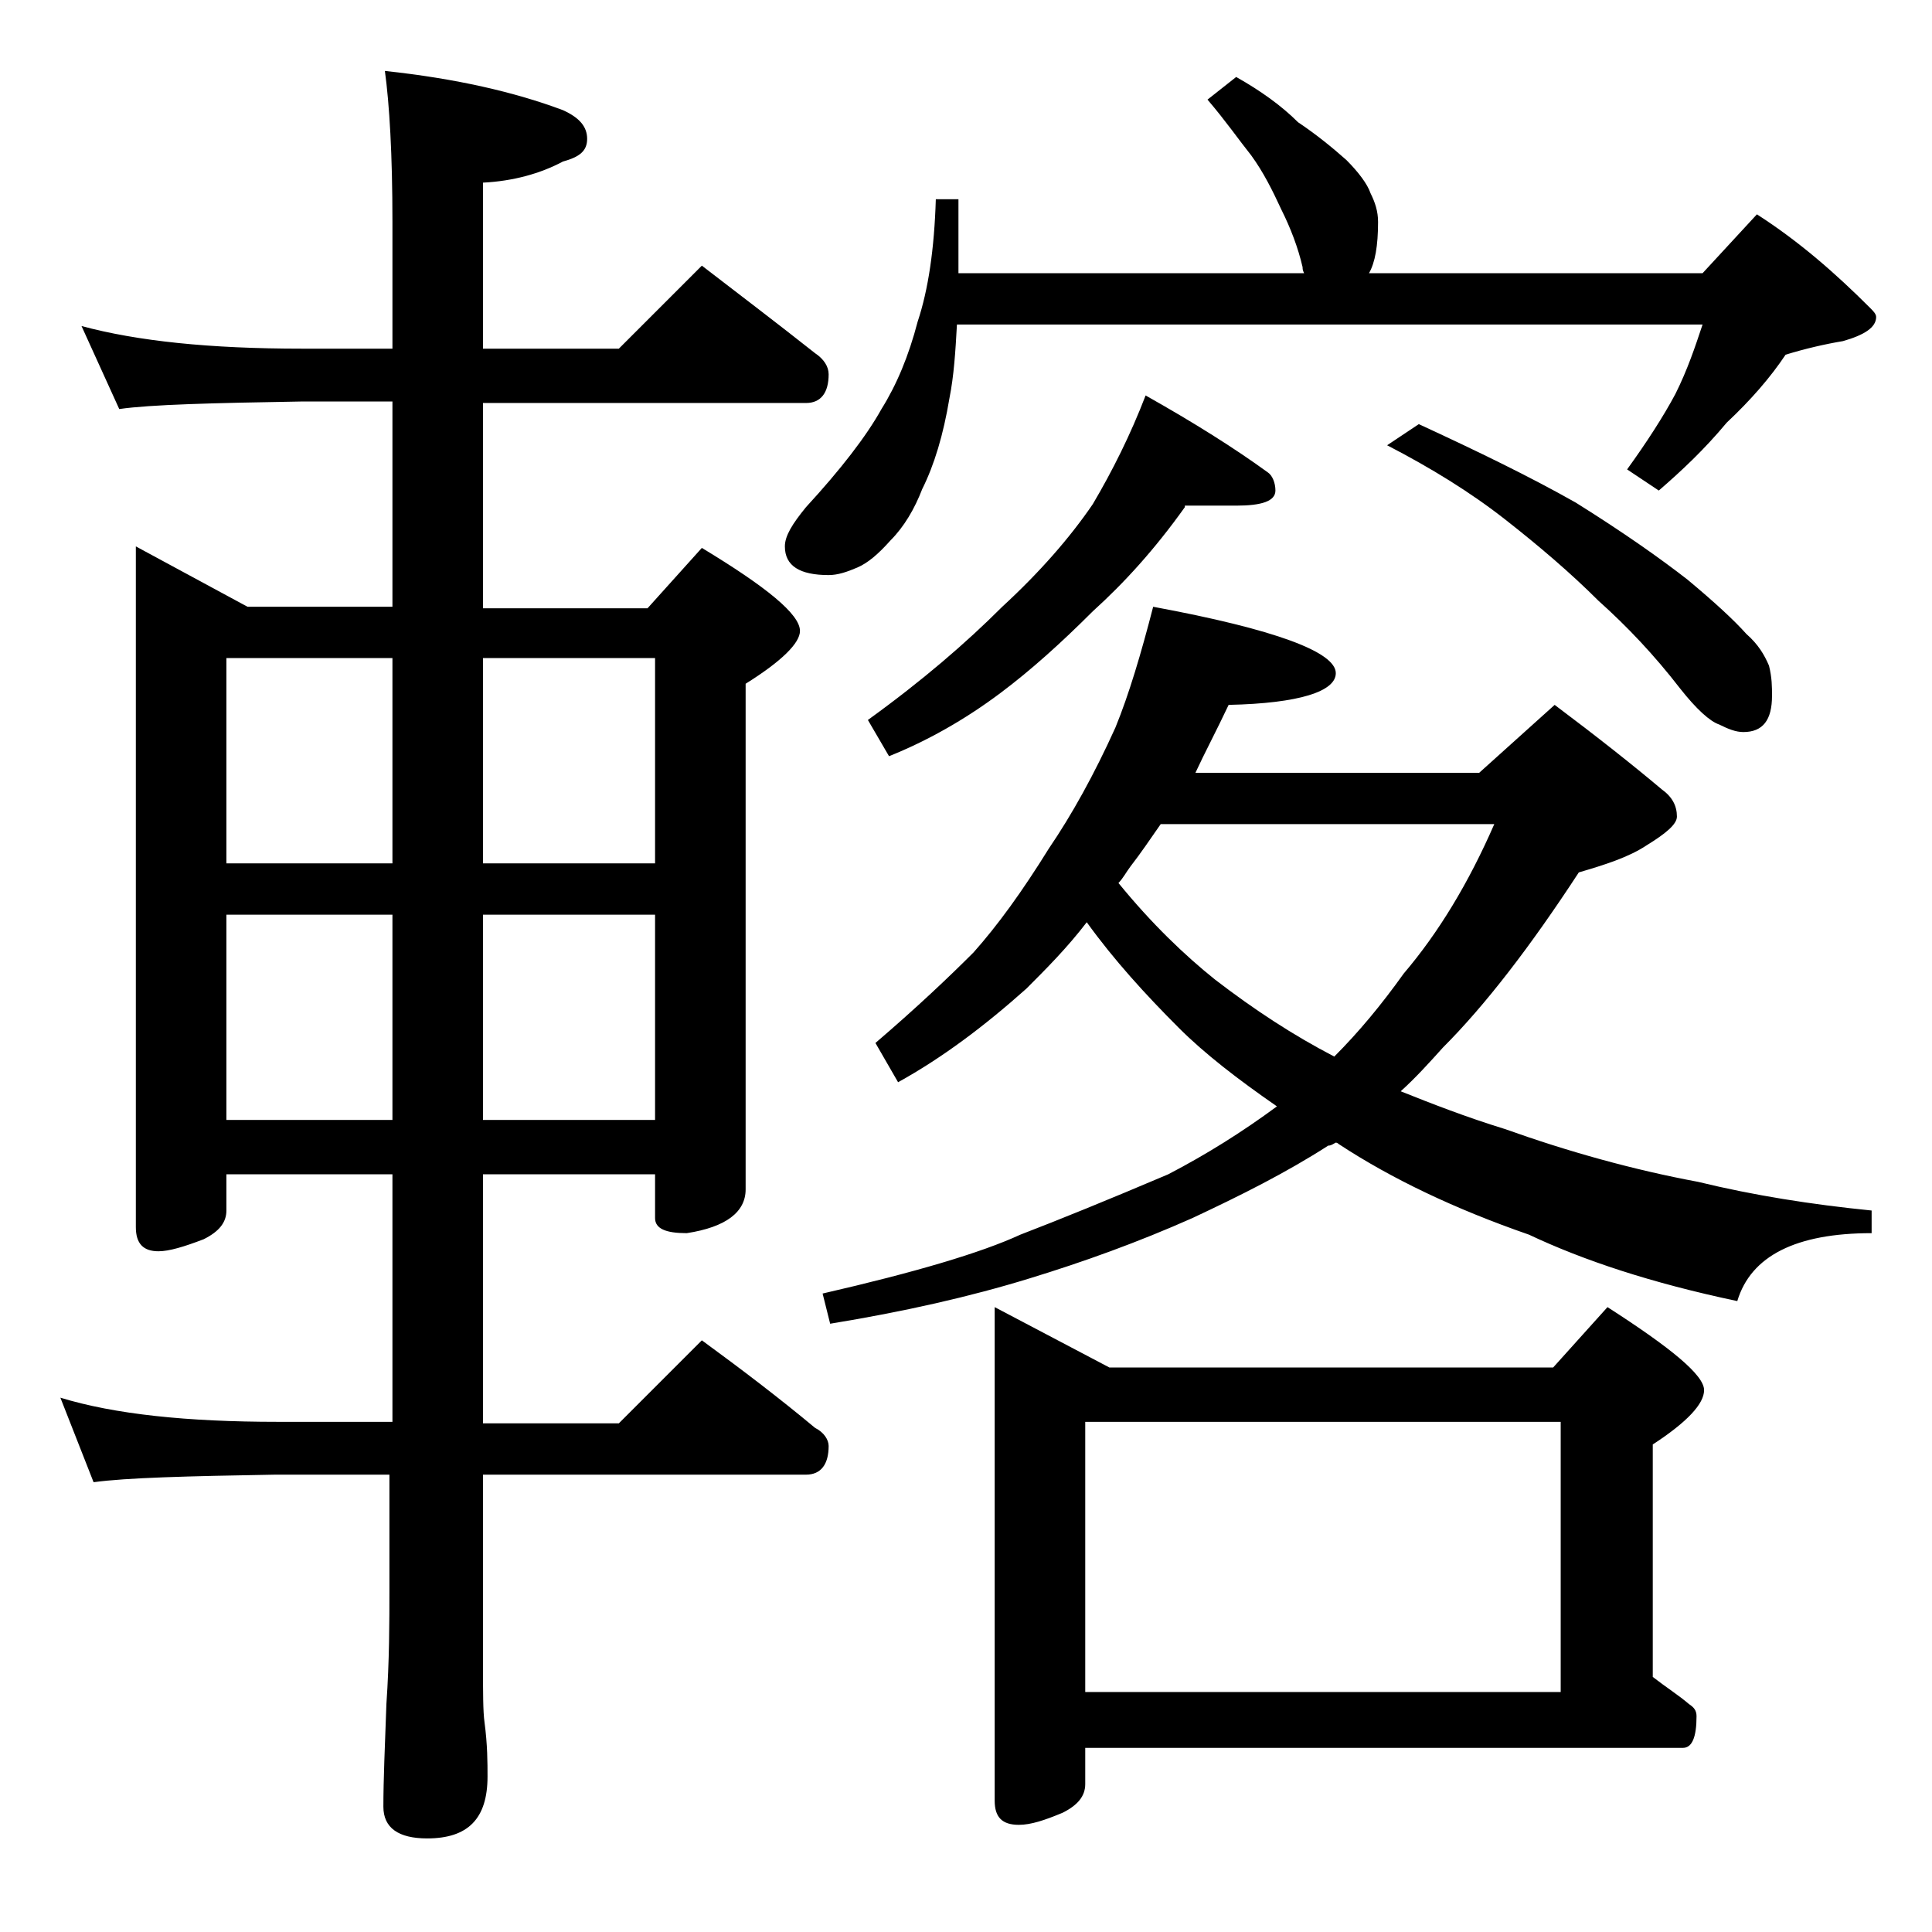 <?xml version="1.0" encoding="utf-8"?>
<!-- Generator: Adobe Illustrator 18.0.0, SVG Export Plug-In . SVG Version: 6.00 Build 0)  -->
<!DOCTYPE svg PUBLIC "-//W3C//DTD SVG 1.1//EN" "http://www.w3.org/Graphics/SVG/1.1/DTD/svg11.dtd">
<svg version="1.1" id="Layer_1" xmlns="http://www.w3.org/2000/svg" xmlns:xlink="http://www.w3.org/1999/xlink" x="0px" y="0px"
	 viewBox="0 0 128 128" enable-background="new 0 0 128 128" xml:space="preserve">
<path d="M5.4,21.6c3.7,1,8.5,1.5,14.6,1.5h6v-8.4c0-4.5-0.2-7.8-0.5-10c4.7,0.5,8.6,1.4,11.8,2.6c1.1,0.5,1.6,1.1,1.6,1.9
	s-0.5,1.2-1.6,1.5C35.8,11.5,34,12,32,12.1v11h9l5.5-5.5c2.6,2,5.1,3.9,7.5,5.8c0.6,0.4,0.9,0.9,0.9,1.4c0,1.2-0.5,1.9-1.5,1.9H32
	v13.6h10.9l3.6-4c4.3,2.6,6.5,4.4,6.5,5.5c0,0.8-1.2,2-3.6,3.5v33.5c0,1.5-1.3,2.5-3.9,2.9c-1.4,0-2.1-0.3-2.1-1v-2.9H32v16.5h9
	l5.5-5.5c2.6,1.9,5.1,3.8,7.5,5.8c0.6,0.3,0.9,0.8,0.9,1.2c0,1.2-0.5,1.9-1.5,1.9H32v12.6c0,1.8,0,3.1,0.1,3.8
	c0.2,1.5,0.2,2.7,0.2,3.6c0,2.8-1.3,4.1-4,4.1c-1.9,0-2.9-0.7-2.9-2.1c0-1.8,0.1-4,0.2-6.8c0.2-2.9,0.2-5.5,0.2-7.6v-7.6h-7.6
	c-5.8,0.1-9.8,0.2-12,0.5L4,92.6c3.6,1.1,8.4,1.6,14.4,1.6H26V77.8H15v2.4c0,0.8-0.5,1.4-1.5,1.9c-1.3,0.5-2.3,0.8-3,0.8
	c-1,0-1.5-0.5-1.5-1.6V36.2l7.4,4H26V26.6h-6c-5.9,0.1-10,0.2-12.1,0.5L5.4,21.6z M15,57.2h11V43.6H15V57.2z M15,74.2h11V60.6H15
	V74.2z M32,43.6v13.6h11.4V43.6H32z M32,60.6v13.6h11.4V60.6H32z M81.9,5.1c1.6,0.9,3,1.9,4.1,3c1.2,0.8,2.3,1.7,3.2,2.5
	c0.8,0.8,1.4,1.6,1.6,2.2c0.3,0.6,0.5,1.2,0.5,1.9c0,1.6-0.2,2.7-0.6,3.4h22.1l3.6-3.9c2.8,1.8,5.2,3.9,7.5,6.2
	c0.2,0.2,0.4,0.4,0.4,0.6c0,0.7-0.8,1.2-2.2,1.6c-1.2,0.2-2.5,0.5-3.8,0.9c-1,1.5-2.3,3-3.9,4.5c-1.5,1.8-3,3.2-4.5,4.5l-2.1-1.4
	c1.3-1.8,2.4-3.5,3.2-5c0.8-1.6,1.3-3.1,1.8-4.6H63.4c-0.1,1.8-0.2,3.4-0.5,4.9c-0.4,2.4-1,4.4-1.8,6c-0.5,1.3-1.2,2.5-2.1,3.4
	c-0.8,0.9-1.5,1.5-2.2,1.8c-0.7,0.3-1.3,0.5-1.9,0.5c-1.9,0-2.9-0.6-2.9-1.9c0-0.7,0.5-1.5,1.4-2.6c2.3-2.5,4-4.7,5-6.5
	c1-1.6,1.8-3.5,2.4-5.8c0.7-2.1,1.1-4.8,1.2-8.1h1.5v4.9h22.9c-0.1-0.2-0.1-0.3-0.1-0.4c-0.3-1.3-0.8-2.6-1.4-3.8
	c-0.6-1.3-1.2-2.5-2-3.6C82.1,9.3,81.2,8,80,6.6L81.9,5.1z M76.4,40.2c8.1,1.5,12.1,3,12.1,4.4c0,1.2-2.4,2-7.1,2.1
	c-0.8,1.7-1.6,3.2-2.2,4.5h18.8l5-4.5c2.8,2.1,5.2,4,7.1,5.6c0.7,0.5,1,1.1,1,1.8c0,0.5-0.7,1.1-2,1.9c-1.2,0.8-2.8,1.3-4.5,1.8
	c-3.2,4.9-6.2,8.8-9,11.6c-0.9,1-1.8,2-2.8,2.9c2,0.8,4.3,1.7,6.9,2.5c4.2,1.5,8.5,2.7,12.8,3.5c3.7,0.9,7.5,1.5,11.5,1.9v1.5
	c-5,0-8,1.5-8.9,4.5c-5.7-1.2-10.2-2.7-13.8-4.4c-4.9-1.7-9.1-3.7-12.6-6c-0.1-0.1-0.2-0.1-0.2-0.1c-0.2,0.1-0.3,0.2-0.5,0.2
	c-2.8,1.8-5.8,3.3-9,4.8c-3.6,1.6-7.2,2.9-10.8,4c-3.9,1.2-8.3,2.2-13.2,3l-0.5-2c6.1-1.4,10.5-2.7,13.1-3.9c2.6-1,5.8-2.3,9.8-4
	c2.5-1.3,4.9-2.8,7.2-4.5c-2.6-1.8-4.8-3.5-6.5-5.2c-2.2-2.2-4.3-4.5-6.1-7c-1.3,1.7-2.7,3.1-4,4.4c-2.8,2.5-5.6,4.6-8.5,6.2
	L58,69.1c2.8-2.4,4.9-4.4,6.5-6c1.6-1.8,3.2-4,5-6.9c1.5-2.2,3-4.9,4.4-8C74.8,46,75.6,43.3,76.4,40.2z M78.5,33.6
	c-2,2.8-4,5-6.1,6.9c-2.1,2.1-4.1,3.9-6.1,5.4c-2.4,1.8-4.9,3.2-7.4,4.2l-1.4-2.4c3.6-2.6,6.5-5.1,8.9-7.5c2.5-2.3,4.5-4.6,6-6.8
	c1.3-2.2,2.5-4.6,3.5-7.2c3.2,1.8,5.9,3.5,8.1,5.1c0.3,0.2,0.5,0.7,0.5,1.2c0,0.7-0.9,1-2.6,1H78.5z M65.9,86.6l7.6,4h29.4l3.6-4
	c4.2,2.7,6.4,4.5,6.4,5.5c0,0.9-1.1,2.1-3.4,3.6v15.4c0.9,0.7,1.7,1.2,2.4,1.8c0.3,0.2,0.5,0.4,0.5,0.8c0,1.4-0.3,2.1-0.9,2.1H71.9
	v2.4c0,0.8-0.5,1.4-1.5,1.9c-1.2,0.5-2.1,0.8-2.9,0.8c-1.1,0-1.6-0.5-1.6-1.6V86.6z M71.9,112.1h31.5V94.2H71.9V112.1z M74.1,58.5
	c2.2,2.7,4.4,4.8,6.4,6.4c2.6,2,5.2,3.7,7.9,5.1c1.6-1.6,3.1-3.4,4.6-5.5c2.3-2.7,4.3-6,6-9.9H76.9c-0.7,1-1.3,1.9-2,2.8
	C74.6,57.8,74.4,58.2,74.1,58.5z M94,28.1c3.9,1.8,7.4,3.5,10.4,5.2c3.2,2,5.6,3.7,7.4,5.1c1.8,1.5,3.1,2.7,3.9,3.6
	c0.8,0.7,1.2,1.4,1.5,2.1c0.2,0.8,0.2,1.4,0.2,2c0,1.6-0.6,2.4-1.9,2.4c-0.5,0-1-0.2-1.6-0.5c-0.6-0.2-1.5-1-2.6-2.4
	c-1.7-2.2-3.5-4.1-5.4-5.8c-1.8-1.8-3.9-3.6-6.2-5.4c-2.3-1.8-4.9-3.4-7.8-4.9L94,28.1z"/>
</svg>
